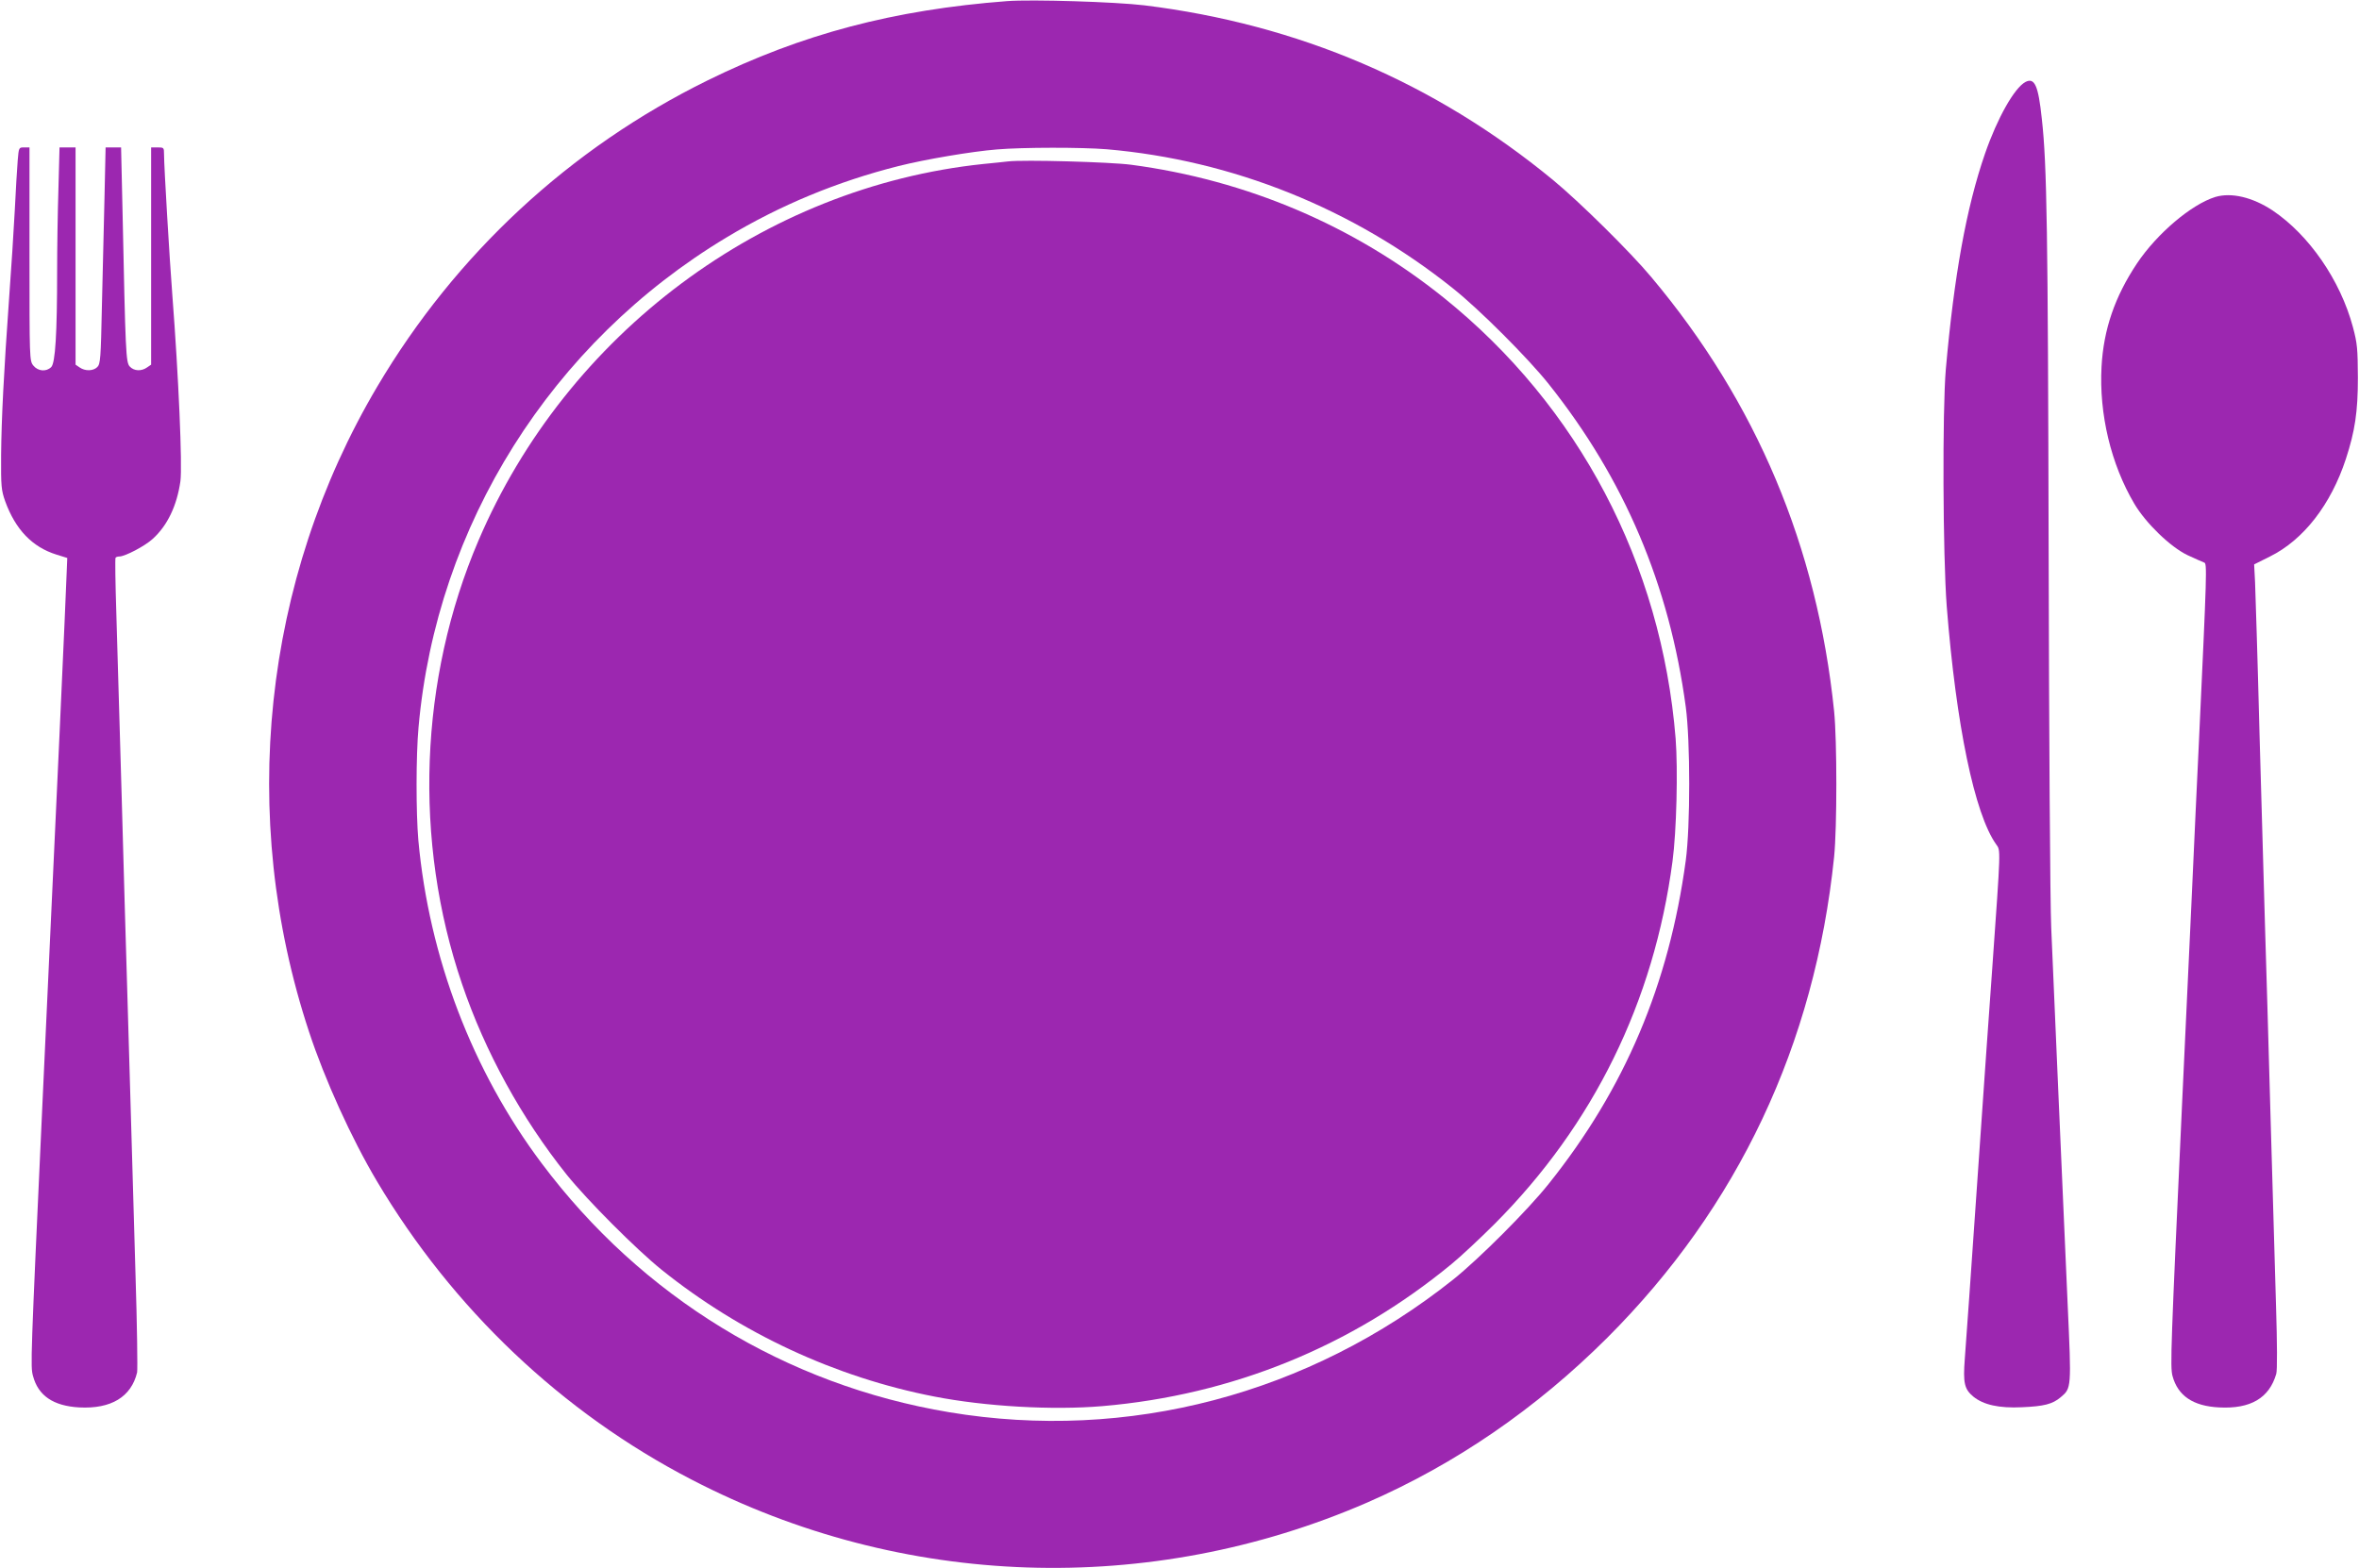<?xml version="1.0" standalone="no"?>
<!DOCTYPE svg PUBLIC "-//W3C//DTD SVG 20010904//EN"
 "http://www.w3.org/TR/2001/REC-SVG-20010904/DTD/svg10.dtd">
<svg version="1.0" xmlns="http://www.w3.org/2000/svg"
 width="1280pt" height="851pt" viewBox="0 0 1280 851"
 preserveAspectRatio="xMidYMid meet">
<g transform="translate(0,851) scale(0.1,-0.1)"
fill="#9c27b0" stroke="none">
<path d="M5465 8504 c-616 -47 -1115 -179 -1625 -430 -748 -368 -1367 -942
-1793 -1662 -621 -1049 -757 -2331 -370 -3502 85 -258 229 -576 368 -810 411
-692 1004 -1256 1710 -1621 1140 -591 2483 -636 3664 -123 479 209 916 509
1302 894 709 709 1126 1591 1231 2610 16 161 16 629 0 790 -92 894 -422 1677
-991 2355 -114 137 -391 410 -534 528 -641 528 -1382 845 -2217 948 -158 19
-610 33 -745 23z m540 -804 c683 -59 1338 -322 1880 -756 142 -113 407 -378
519 -519 410 -515 654 -1090 743 -1751 25 -187 25 -648 0 -834 -91 -672 -331
-1239 -744 -1755 -113 -142 -378 -407 -518 -519 -783 -623 -1765 -882 -2735
-720 -886 148 -1667 625 -2211 1351 -376 501 -611 1118 -669 1753 -13 150 -13
459 1 613 97 1097 721 2088 1672 2659 291 175 600 303 933 387 143 36 396 79
533 90 143 12 459 12 596 1z"/>
<path d="M5470 7634 c-19 -2 -80 -9 -135 -14 -1192 -125 -2260 -921 -2739
-2044 -321 -751 -354 -1629 -89 -2406 125 -368 322 -727 568 -1035 111 -138
377 -405 515 -516 428 -344 944 -584 1480 -688 277 -54 641 -75 911 -52 704
60 1353 324 1895 771 49 40 155 139 235 219 535 537 863 1204 964 1966 22 164
30 499 17 667 -77 950 -526 1804 -1259 2393 -487 391 -1069 638 -1696 721
-115 15 -582 28 -667 18z"/>
<path d="M10990 8065 c-60 -32 -152 -195 -219 -388 -102 -295 -168 -663 -213
-1172 -19 -224 -16 -1009 5 -1285 51 -646 151 -1127 268 -1292 25 -35 26 -10
-21 -673 -11 -148 -47 -661 -80 -1140 -33 -478 -64 -919 -69 -980 -10 -131 -2
-164 46 -204 55 -45 140 -64 264 -58 120 5 166 17 210 54 59 50 59 46 38 508
-28 637 -78 1770 -89 2040 -6 132 -12 1052 -14 2045 -4 1735 -9 2095 -37 2345
-19 181 -39 226 -89 200z"/>
<path d="M96 7638 c-3 -40 -11 -163 -16 -273 -6 -110 -19 -319 -30 -465 -30
-419 -42 -661 -44 -860 -1 -170 1 -190 22 -250 56 -154 147 -249 279 -290 l58
-18 -3 -73 c-5 -145 -54 -1226 -132 -2894 -64 -1389 -65 -1422 -51 -1472 28
-107 110 -163 251 -171 173 -9 282 57 314 190 3 15 0 258 -9 540 -8 282 -19
671 -25 863 -6 193 -15 501 -20 685 -6 184 -19 655 -30 1045 -11 391 -24 838
-29 995 -5 157 -7 288 -4 293 2 4 12 7 21 7 30 0 139 57 180 95 80 72 132 180
151 314 11 85 -10 568 -44 1011 -15 194 -45 698 -45 763 0 36 -1 37 -35 37
l-35 0 0 -589 0 -590 -22 -15 c-31 -22 -71 -20 -94 5 -21 23 -23 73 -39 837
l-8 352 -42 0 -42 0 -6 -272 c-4 -150 -10 -414 -14 -587 -6 -286 -8 -316 -25
-333 -22 -22 -66 -23 -96 -2 l-22 15 0 590 0 589 -43 0 -44 0 -6 -227 c-4
-124 -7 -323 -7 -442 0 -344 -10 -501 -32 -523 -27 -27 -72 -23 -97 8 -21 26
-21 35 -21 605 l0 579 -29 0 c-29 0 -29 0 -35 -72z"/>
<path d="M12020 7441 c-129 -40 -316 -198 -425 -361 -120 -180 -181 -358 -192
-560 -14 -257 51 -529 178 -744 63 -106 195 -234 289 -279 41 -19 82 -37 90
-40 16 -5 15 -39 -29 -982 -6 -126 -25 -525 -41 -885 -17 -360 -39 -842 -50
-1070 -61 -1321 -65 -1428 -52 -1477 29 -108 112 -164 253 -171 171 -9 272 51
310 182 6 18 5 168 -1 361 -5 182 -19 647 -30 1035 -11 388 -24 854 -30 1035
-5 182 -19 654 -30 1050 -10 396 -22 763 -24 816 l-5 96 86 43 c182 90 331
282 412 530 49 150 65 255 65 440 -1 158 -3 185 -27 275 -68 254 -238 500
-436 633 -109 72 -224 99 -311 73z"/>
</g>
</svg>

